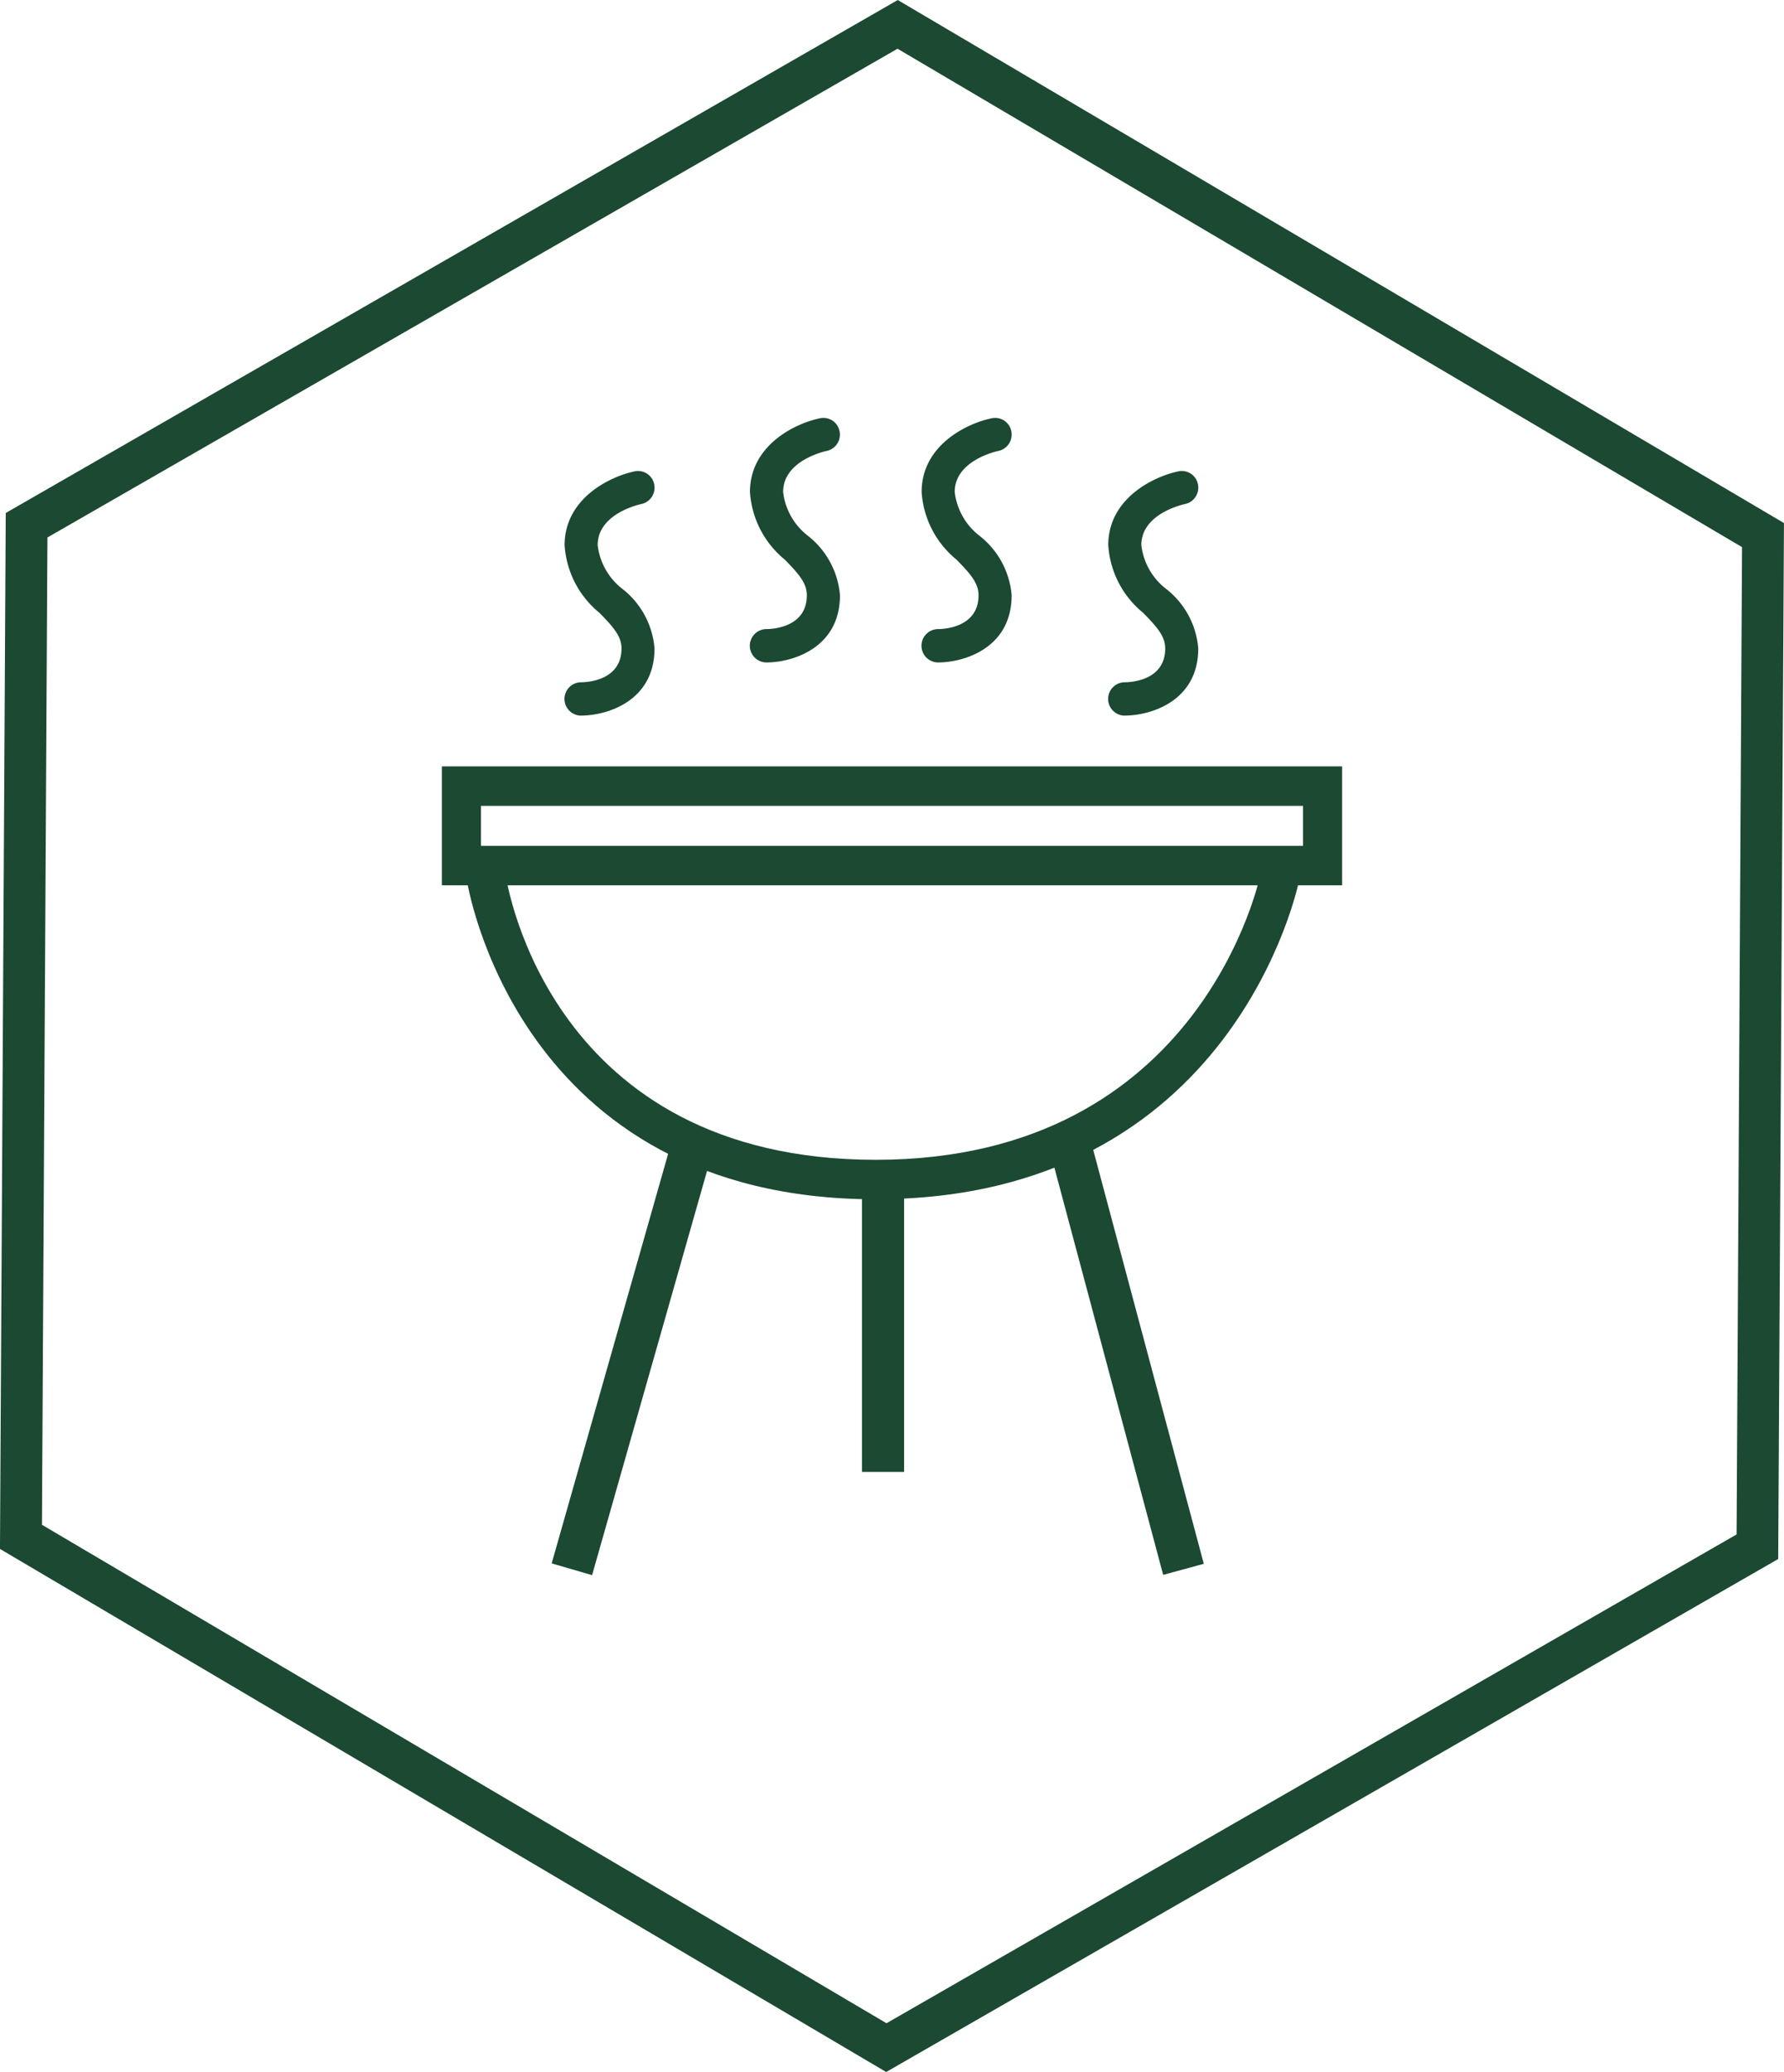 <svg id="Grupo_9039" data-name="Grupo 9039" xmlns="http://www.w3.org/2000/svg" width="94.301" height="109.465" viewBox="0 0 94.301 109.465">
  <path id="Trazado_7602" data-name="Trazado 7602" d="M375.195,323.924h43.456v-2.112H375.195Zm45.52,2.083H373.131v-6.28h47.584Z" transform="translate(-349.773 -279.237)" fill="#1b4932"/>
  <path id="Trazado_7603" data-name="Trazado 7603" d="M396.451,344.223c-19.014,0-21.606-16.742-21.63-16.911l2.045-.3c.09.616,2.4,15.125,19.586,15.125,17.283,0,20.319-15.019,20.348-15.171l2.028.39c-.032.167-3.4,16.864-22.376,16.864" transform="translate(-350.153 -280.864)" fill="#1b4932"/>
  <path id="Trazado_7604" data-name="Trazado 7604" d="M382.752,368.3l-2.136-.62,6.238-21.927,2.138.62Z" transform="translate(-351.455 -285.085)" fill="#1b4932"/>
  <rect id="Rectángulo_3065" data-name="Rectángulo 3065" width="2.225" height="15.443" transform="translate(45.565 62.319)" fill="#1b4932"/>
  <path id="Trazado_7605" data-name="Trazado 7605" d="M420.607,368.291l-5.861-21.927,2.147-.584,5.861,21.926Z" transform="translate(-359.122 -285.09)" fill="#1b4932"/>
  <path id="Trazado_7606" data-name="Trazado 7606" d="M382.372,312.523a.881.881,0,0,1,0-1.762c.351,0,2.134-.108,2.134-1.786,0-.655-.445-1.144-1.168-1.884a5.019,5.019,0,0,1-1.84-3.574c0-2.489,2.426-3.636,3.709-3.9a.868.868,0,0,1,1.027.69.882.882,0,0,1-.683,1.038c-.119.025-2.306.512-2.306,2.168a3.422,3.422,0,0,0,1.338,2.338,4.444,4.444,0,0,1,1.667,3.12c0,2.807-2.537,3.549-3.879,3.549" transform="translate(-351.653 -274.716)" fill="#1b4932"/>
  <path id="Trazado_7607" data-name="Trazado 7607" d="M419.435,312.523a.881.881,0,0,1,0-1.762c.353,0,2.136-.108,2.136-1.786,0-.655-.445-1.144-1.167-1.884a5.017,5.017,0,0,1-1.843-3.574c0-2.489,2.428-3.636,3.711-3.9a.867.867,0,0,1,1.03.692.884.884,0,0,1-.684,1.036c-.093.018-2.309.5-2.309,2.168a3.418,3.418,0,0,0,1.34,2.338,4.445,4.445,0,0,1,1.669,3.12c0,2.807-2.538,3.549-3.882,3.549" transform="translate(-359.979 -274.716)" fill="#1b4932"/>
  <path id="Trazado_7608" data-name="Trazado 7608" d="M406.711,308.9a.881.881,0,0,1,0-1.762c.353,0,2.135-.108,2.135-1.786,0-.654-.441-1.143-1.165-1.884a5.021,5.021,0,0,1-1.843-3.574c0-2.49,2.428-3.637,3.711-3.895a.87.87,0,0,1,1.03.69.882.882,0,0,1-.683,1.037c-.094.019-2.31.5-2.31,2.168a3.43,3.43,0,0,0,1.34,2.338,4.451,4.451,0,0,1,1.669,3.12c0,2.807-2.538,3.548-3.882,3.548" transform="translate(-357.121 -273.903)" fill="#1b4932"/>
  <path id="Trazado_7609" data-name="Trazado 7609" d="M395.008,308.9a.881.881,0,0,1,0-1.762c.353,0,2.133-.108,2.133-1.786,0-.654-.443-1.143-1.165-1.884a5.02,5.02,0,0,1-1.841-3.574c0-2.49,2.425-3.637,3.709-3.895a.867.867,0,0,1,1.026.689.879.879,0,0,1-.683,1.038c-.122.026-2.3.514-2.3,2.168a3.427,3.427,0,0,0,1.34,2.338,4.454,4.454,0,0,1,1.665,3.12c0,2.807-2.538,3.548-3.879,3.548" transform="translate(-354.492 -273.903)" fill="#1b4932"/>
  <path id="Trazado_7610" data-name="Trazado 7610" d="M345.222,348.06l44.643,26.334L434.8,348.57l.288-52.16-44.64-26.331L345.512,295.9Zm44.626,28.91-46.844-27.634.305-54.73,47.151-27.1,46.844,27.632L437,349.868Z" transform="translate(-343.005 -267.505)" fill="#1b4932"/>
</svg>
